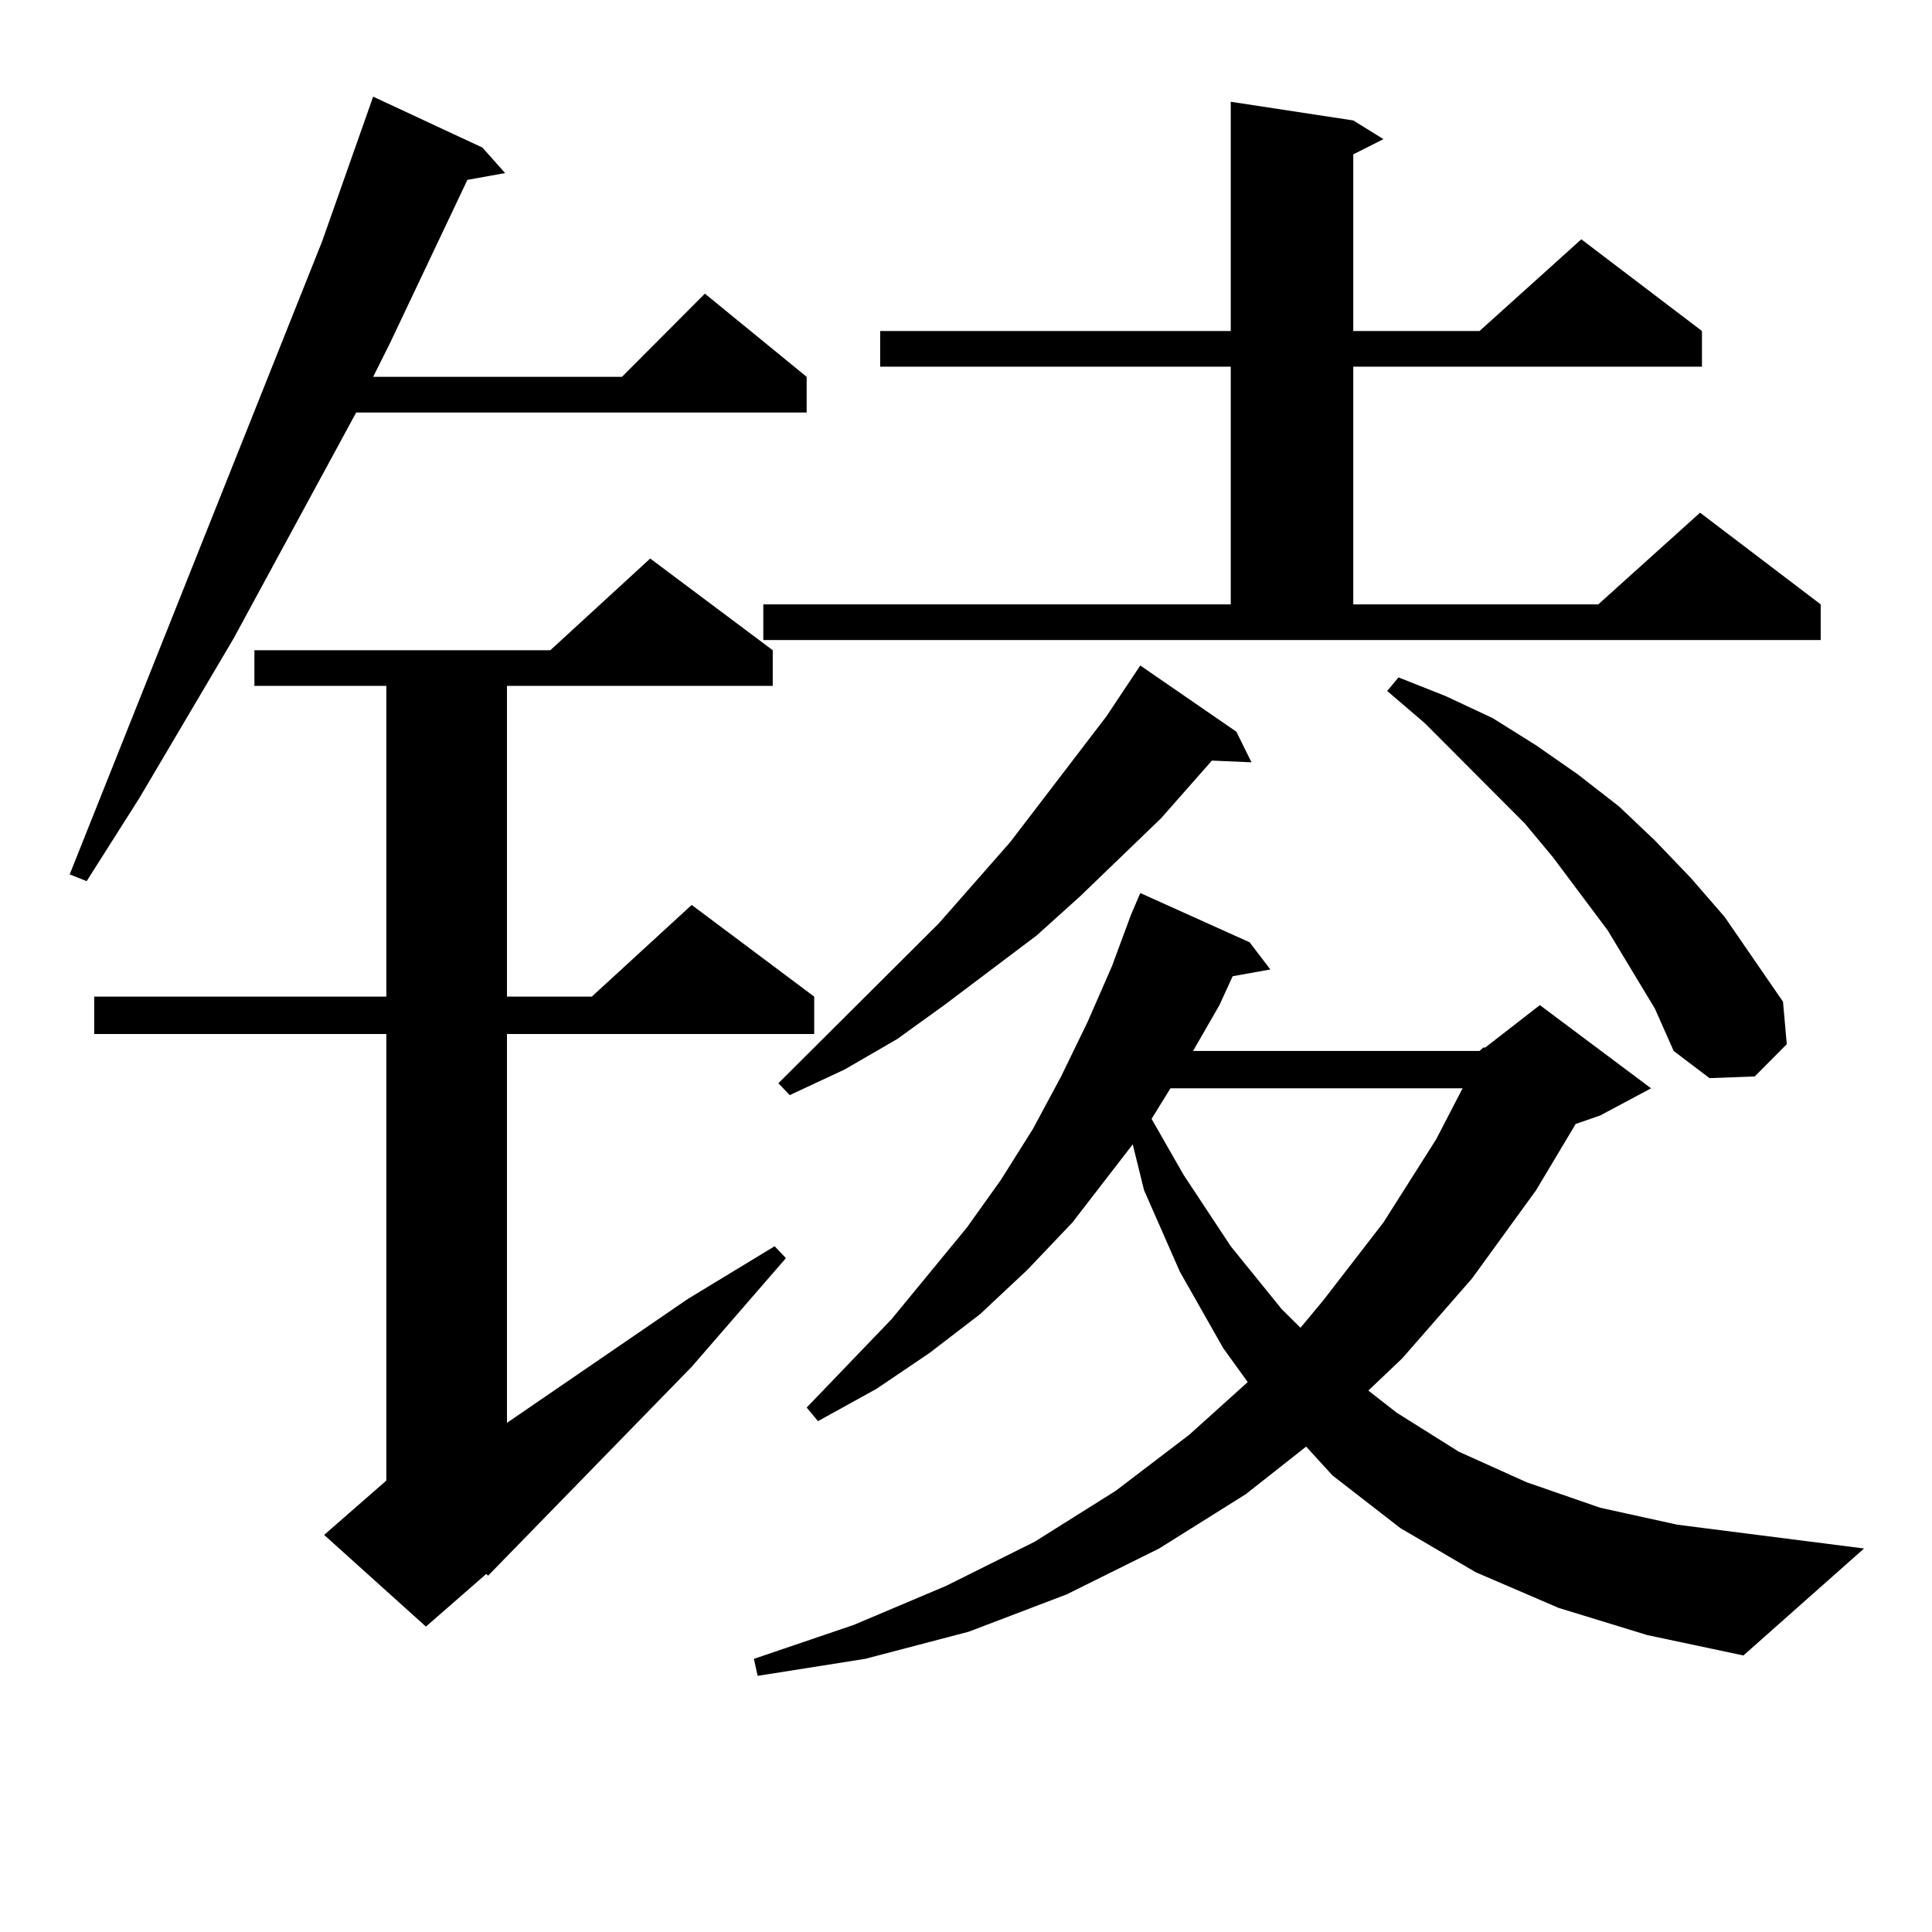 <?xml version="1.0" encoding="utf-8"?>
<!-- Generator: Adobe Illustrator 16.0.0, SVG Export Plug-In . SVG Version: 6.00 Build 0)  -->
<!DOCTYPE svg PUBLIC "-//W3C//DTD SVG 1.1//EN" "http://www.w3.org/Graphics/SVG/1.1/DTD/svg11.dtd">
<svg version="1.1" id="图层_1" xmlns="http://www.w3.org/2000/svg" xmlns:xlink="http://www.w3.org/1999/xlink" x="0px" y="0px"
	 width="1000px" height="1000px" viewBox="0 0 1000 1000" enable-background="new 0 0 1000 1000" xml:space="preserve">
<path d="M249.726,76.398l11.707,13.184l-19.512,3.516l-39.999,84.375l-8.78,17.578h128.777l42.926-43.066l52.682,43.066v18.457
	H184.362l-63.413,116.895L72.169,413.02l-27.316,43.066l-8.78-3.516l130.729-327.832l26.341-74.707L249.726,76.398z
	 M399.966,336.555v18.457H262.408v160.84h43.901l51.706-47.461l63.413,47.461v19.336H262.408v201.27l93.656-64.16l44.877-27.246
	l5.854,6.152l-48.779,56.25L252.652,815.559l-0.976-0.879l-31.218,27.246l-52.682-47.461l32.194-28.125V535.188H48.755v-19.336
	h151.216v-160.84H131.68v-18.457h153.167l51.706-47.461L399.966,336.555z M765.811,543.977l1.951-1.758h0.976l28.292-21.973
	l57.56,43.066l-26.341,14.063l-12.683,4.395l-20.487,34.277l-33.17,45.703l-36.097,41.309l-17.561,16.699l14.634,11.426
	l32.194,20.215l35.121,15.82l38.048,13.184l39.999,8.789l96.583,12.305l-62.438,55.371l-49.755-10.547l-45.853-14.063
	l-42.926-18.457l-39.023-22.852l-35.121-27.246l-13.658-14.941l-31.219,24.609l-44.877,28.125l-47.804,23.73l-50.73,19.336
	l-53.657,14.063l-55.608,8.789l-1.951-8.789l51.706-17.578l47.804-20.215l45.853-22.852l41.95-26.367l38.048-29.004l30.243-27.246
	l-12.683-17.578l-22.438-39.551l-18.536-42.188l-5.854-23.73l-31.219,40.43l-23.414,24.609l-24.39,22.852l-26.341,20.215
	l-27.316,18.457l-30.243,16.699l-5.854-7.031l43.901-45.703l39.023-47.461l17.561-24.609l16.585-26.367l14.634-27.246l13.658-28.125
	l12.683-29.004l9.756-26.367l4.878-11.426l56.584,25.488l10.731,14.063l-19.512,3.516l-6.829,14.941l-13.658,23.73H765.811z
	 M395.088,312.824h241.945V189.777H455.574V171.32h181.459V52.668l63.413,9.668l15.609,9.668l-15.609,7.91v91.406h65.364
	l52.682-47.461l62.438,47.461v18.457H700.446v123.047h126.826l52.682-47.461l62.438,47.461v18.457H395.088V312.824z M639.96,378.742
	l7.805,15.82l-20.487-0.879l-26.341,29.883l-41.95,40.43l-22.438,20.215l-47.804,36.035l-24.39,17.578l-27.316,15.82l-28.292,13.184
	l-5.854-6.152l82.925-82.617l37.072-42.188l49.755-65.039l17.561-26.367L639.96,378.742z M605.814,563.313l-9.756,15.82
	l16.585,29.004l24.39,36.914l26.341,32.52l9.756,9.668l11.707-14.063l31.219-40.43l27.316-43.066l13.658-26.367H605.814z
	 M856.54,522.004l-24.39-40.43l-28.292-37.793l-14.634-17.578l-51.706-51.855l-19.512-16.699l5.854-7.031l24.39,9.668l24.39,11.426
	l22.438,14.063l21.463,14.941l21.463,16.699l18.536,17.578l18.536,19.336l17.561,20.215l30.243,43.945l1.951,21.973l-16.585,16.699
	l-23.414,0.879l-18.536-14.063L856.54,522.004z"/>
</svg>
